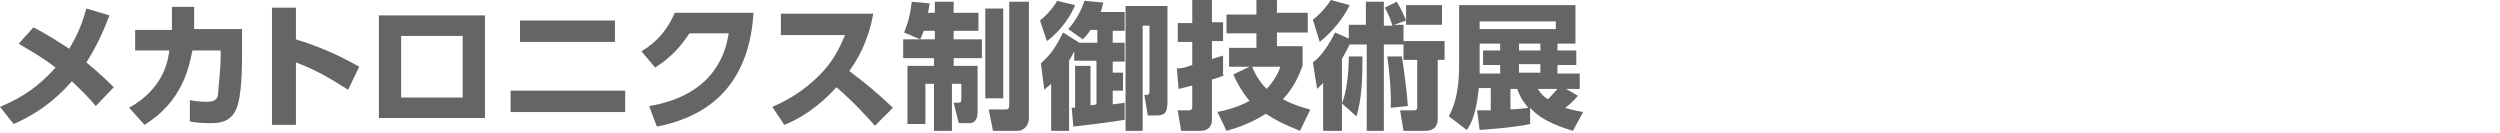 <?xml version="1.0" encoding="UTF-8"?>
<svg xmlns="http://www.w3.org/2000/svg" version="1.1" viewBox="0 0 292.3 15.6">
  <defs>
    <style>
      .cls-1 {
        fill: #666464;
      }
    </style>
  </defs>
  <!-- Generator: Adobe Illustrator 28.6.0, SVG Export Plug-In . SVG Version: 1.2.0 Build 709)  -->
  <g>
    <g id="_レイヤー_1" data-name="レイヤー_1">
      <g>
        <path class="cls-1" d="M3.9,3.2c1.6.8,3.1,1.8,4.2,2.5.7-1.2,1.4-2.5,2-4.7l2.7.8c-.5,1.3-1.3,3.3-2.7,5.5,1.6,1.3,2.7,2.4,3.2,2.9l-2.1,2.2c-.4-.5-1.4-1.6-2.8-2.9-.8.9-2.9,3.3-6.8,5l-1.6-2c2.8-1.2,4.5-2.4,6.5-4.6-2.1-1.6-3.6-2.3-4.3-2.8l1.7-1.9Z"/>
        <path class="cls-1" d="M15.1,12.6c3.9-2.2,4.5-5.2,4.7-6.7h-4v-2.4h4.3c0-.8,0-1.3,0-2.7h2.6c0,1,0,1.5,0,2.6h5.6v2.6c0,1.7,0,5.3-.7,6.8-.7,1.6-2.2,1.6-3.1,1.6s-1.9-.1-2.3-.2v-2.5c.4.1,1.2.2,2,.2s1.2-.2,1.3-.9c0-.6.3-2.8.3-4.3v-.8h-3.3c-.4,1.9-1.1,5.9-5.6,8.7l-1.8-2Z"/>
        <path class="cls-1" d="M40.7,10.5c-1.6-1-3.4-2.2-6.1-3.2v7.3h-2.8V.9h2.8v3.7c3.9,1.2,6.3,2.6,7.4,3.2l-1.3,2.7Z"/>
        <path class="cls-1" d="M56.7,1.8v12h-12.4V1.8s12.4,0,12.4,0ZM54.1,4.2h-7.2v7.2h7.2v-7.2Z"/>
        <path class="cls-1" d="M73.1,10.6v2.5h-13.4v-2.5h13.4ZM71.9,2.4v2.5h-11.1v-2.5h11.1Z"/>
        <path class="cls-1" d="M75.9,12.4c3-.5,8.3-2.1,9.3-8.5h-4.6c-.9,1.4-2.1,2.8-4,4l-1.6-1.9c2-1.2,3.1-2.7,3.9-4.5h9.2c-.6,9.7-6.7,12.4-11.3,13.3l-.9-2.4Z"/>
        <path class="cls-1" d="M102.1,1.6c-.6,3.3-1.8,5.3-2.8,6.7,2.1,1.6,3.2,2.5,5.1,4.3l-2.1,2.1c-.9-1-2.4-2.7-4.5-4.5-1,1.1-3.1,3.2-6.1,4.4l-1.4-2.1c2.1-.9,3.9-2.1,5.5-3.7,1.5-1.5,2.3-3,3-4.7h-7.5V1.6h10.8Z"/>
        <path class="cls-1" d="M107.6,4.6l-1.9-.8c.2-.5.7-1.6.9-3.6l2.1.2c-.1.5-.1.7-.2,1.1h.8V.2h2.2v1.3h2.9v2.1h-2.9v1h3.3v2.2h-3.3v.9h2.8v5.3c0,.6-.1,1.4-1,1.4h-1.2l-.6-2.4h.6c.1,0,.3,0,.3-.4v-1.8h-1.1v5.5h-2.1v-5.5h-1v4.7h-2.1v-6.8h3.1v-.9h-3.6v-2.2h2ZM109.3,4.6v-1h-1.3c-.2.6-.3.7-.4,1h1.7ZM115.2,1h2.1v10.5h-2.1V1ZM118,.2h2.3v13.5c0,1.3-.9,1.6-1.3,1.6h-2.9l-.5-2.5h1.9c.4,0,.5-.1.5-.5V.2Z"/>
        <path class="cls-1" d="M125.6,6c-.1.2-.3.6-.6,1.1v8.2h-2.1v-5.5c-.3.3-.5.4-.8.7l-.4-3.1c1-.9,1.6-1.6,2.6-3.6l1.9,1.2h2.1v-1.5h-.8c-.4.6-.6.8-.9,1.1l-1.7-1.2c1-1.1,1.6-2.4,1.9-3.3l2.2.2c-.1.3-.1.5-.3,1.1h2.8v2.2h-1.4v1.4h1.4v2.2h-1.4v1.3h1.2v2.1h-1.2v1.6c.7-.1,1-.1,1.4-.2v2c-1.7.3-4.3.6-6,.8l-.2-2.2h.4v-4.9h1.8v4.6c.4,0,.6-.1.7-.1v-5.1h-2.6v-1.1h0ZM121.6,2.4c1.1-.9,1.8-1.9,2-2.3l2.1.5c-.4,1-1.5,2.9-3.3,4.2l-.8-2.4ZM136.5.7v11.2c0,1.5-.5,1.6-1.4,1.6h-.9l-.4-2.4c.5,0,.6,0,.6-.5V3h-.8v12.3h-2V.7h4.9Z"/>
        <path class="cls-1" d="M143.1,8.8c-.4.2-.7.3-1.4.5v4.7c0,1.3-1.2,1.3-1.3,1.3h-2.3l-.4-2.4h1.3c.1,0,.4,0,.4-.4v-2.5c-.8.2-1.2.3-1.6.4l-.2-2.4c.4,0,.7,0,1.8-.4v-2.7h-1.7v-2.2h1.7V0h2.3v2.6h1.3v2.2h-1.3v2.1c.7-.2.9-.3,1.3-.4v2.2ZM142.3,13.1c2-.4,3-.9,3.8-1.3-1-1.2-1.6-2.4-1.9-3.1l1.9-.9h-2.4v-2.2h3.2v-1.7h-3.5V1.7h3.5V0h2.4v1.5h3.6v2.3h-3.6v1.6h3v2.3c-.4,1-.9,2.4-2.3,3.9,1.3.7,2.4,1,3.2,1.2l-1.2,2.5c-2-.8-3.1-1.4-4-2-1.7,1.1-3.5,1.7-4.6,2l-1.1-2.3ZM146.4,7.8c.6,1.5,1.4,2.3,1.7,2.6,1-1.1,1.4-2,1.6-2.6,0,0-3.3,0-3.3,0Z"/>
        <path class="cls-1" d="M157.8,5.2c-.2.4-.4.8-.9,1.7v8.4h-2.2v-5.6c-.2.2-.4.4-.7.7l-.5-3.1c.4-.3,1.4-1.1,2.6-3.5l1.6.7v-1.6h2V.2h2.1v2.8h1c-.1-.4-.5-1.5-.9-2.1l1.4-.7c.4.6.9,1.7,1.1,2.2V.6h4.2v2.3h-4.2v-.5l-1.4.5h1.1v2.3h-2.3v10.1h-2V5.2h-2ZM153.5,2.3c.8-.6,1.6-1.5,2.1-2.3l2.2.6c-.7,1.5-2,3.1-3.5,4.3l-.8-2.6ZM156.9,12.1c.5-1.2.8-3.3.8-5.5h1.6c0,2.8-.1,5-.7,7l-1.7-1.5ZM162.6,12.6c.1-1.7-.2-4.8-.4-6h1.7c.1.5.6,3.9.7,5.8l-2,.2ZM168.9,4.8v2.2h-.8v6.8c0,.4,0,1.5-1.5,1.5h-2.5l-.4-2.4h1.5c.3,0,.5,0,.5-.4v-5.5h-1.6v-2.2h4.8Z"/>
        <path class="cls-1" d="M184.5,11.2c-.5.6-1.3,1.3-1.5,1.4.9.3,1.6.4,2.1.5l-1.2,2.2c-.9-.3-3.5-1-5-2.7v1.9c-1.8.4-4.7.6-5.9.7l-.3-2.3h1.6v-2.6h-1.4c-.3,2.9-.8,4-1.4,4.9l-2.1-1.6c.4-.8,1.2-2.3,1.2-6V.6h13.6v4.5h-2.1v.8h2.2v1.7h-2.2v1h2.6v1.8h-1.6l1.4.8ZM181.9,2.5h-8.9v.9h8.9v-.9ZM175.4,5.1h-2.4v3.5h2.4v-1h-2v-1.7h2v-.8ZM176.6,12.8c1.3-.1,1.6-.1,2.1-.2-.8-.9-1.1-1.6-1.3-2.2h-.8v2.4ZM180.1,5.1h-2.5v.8h2.5v-.8ZM180.1,7.5h-2.5v1h2.5v-1ZM179.8,10.4c.3.4.5.8,1.2,1.2.4-.4.8-.9,1.1-1.2h-2.3Z"/>
      </g>
    </g>
  </g>
</svg>